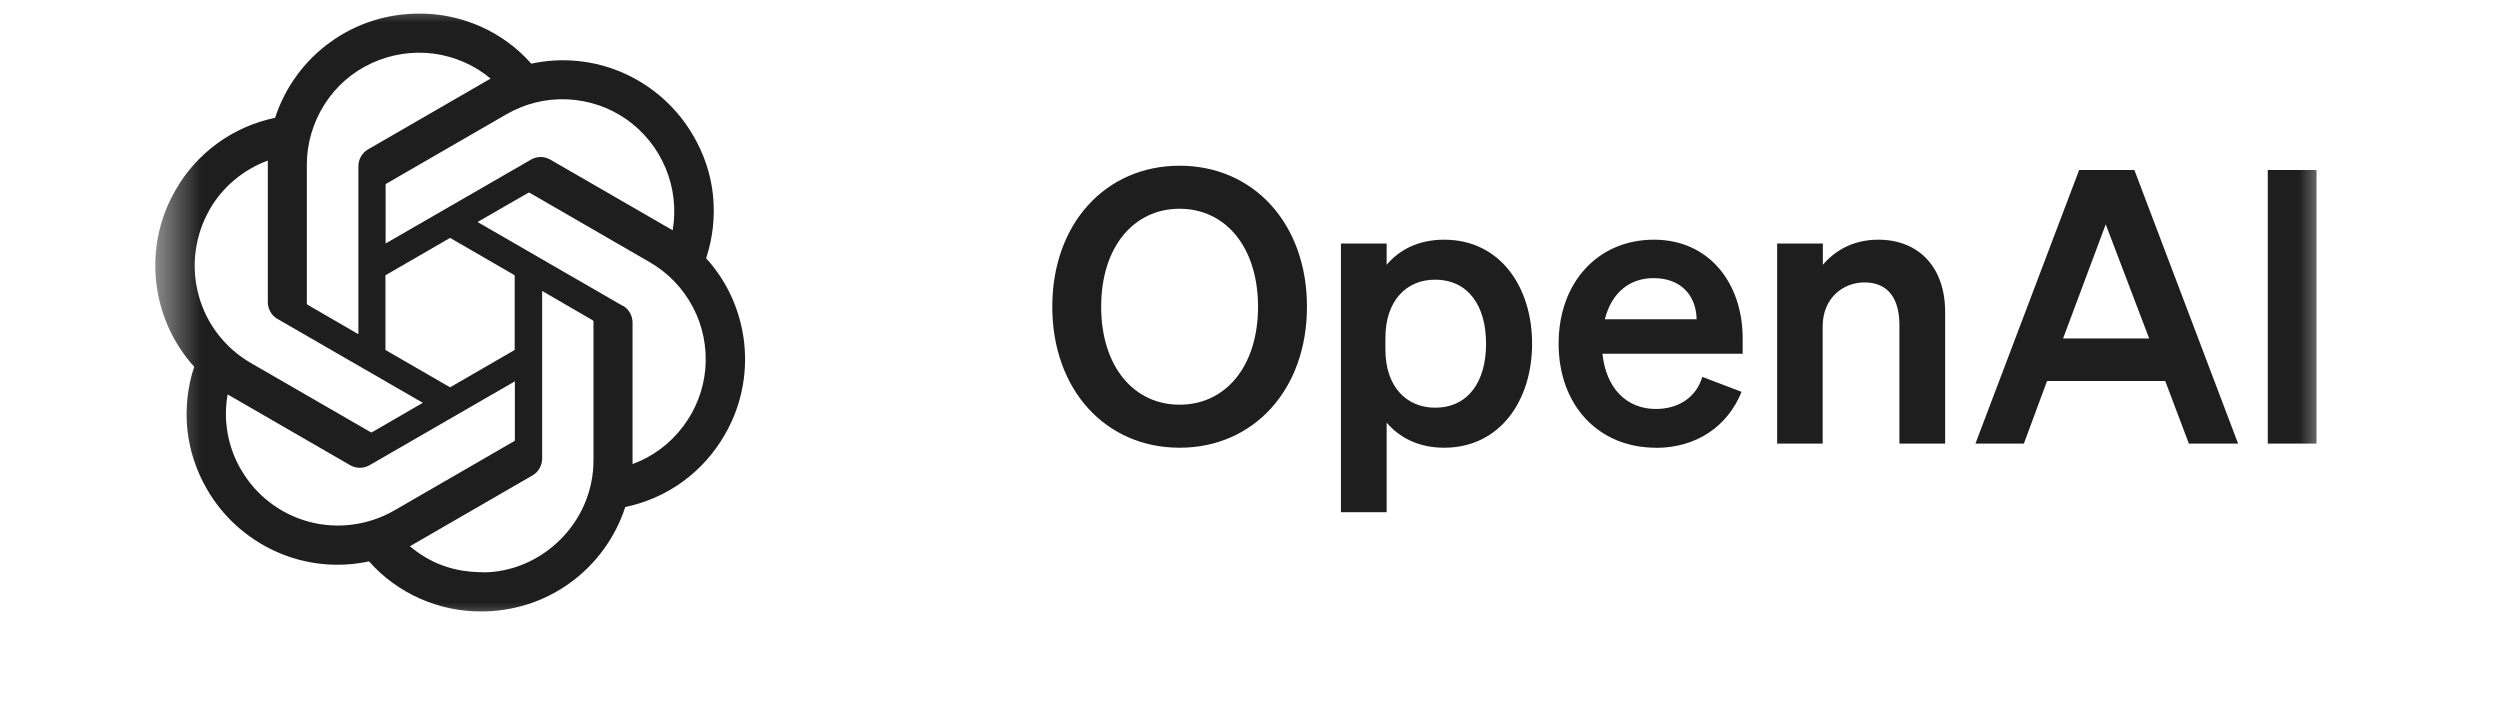 <svg width="56" height="16" viewBox="0 0 56 16" fill="none" xmlns="http://www.w3.org/2000/svg">
<mask id="mask0_47_2" style="mask-type:luminance" maskUnits="userSpaceOnUse" x="3" y="0" width="50" height="14">
<path d="M52.174 0H3.478V14H52.174V0Z" fill="white"/>
</mask>
<g mask="url(#mask0_47_2)">
<path d="M23.571 6.87C23.571 5.01 24.766 3.712 26.423 3.712C28.081 3.712 29.276 5.01 29.276 6.87C29.276 8.73 28.081 10.029 26.423 10.029C24.766 10.029 23.571 8.73 23.571 6.87ZM28.18 6.87C28.18 5.54 27.455 4.676 26.423 4.676C25.392 4.676 24.666 5.536 24.666 6.87C24.666 8.204 25.392 9.065 26.423 9.065C27.455 9.065 28.18 8.204 28.18 6.87ZM32.349 10.029C31.769 10.029 31.343 9.797 31.061 9.467V11.473H30.037V5.455H31.061V5.931C31.343 5.597 31.769 5.369 32.349 5.369C33.605 5.369 34.319 6.429 34.319 7.699C34.319 8.969 33.601 10.029 32.349 10.029ZM31.033 7.571V7.834C31.033 8.663 31.51 9.132 32.143 9.132C32.886 9.132 33.288 8.553 33.288 7.699C33.288 6.845 32.886 6.265 32.143 6.265C31.51 6.265 31.033 6.728 31.033 7.571ZM37.09 10.029C35.81 10.029 34.913 9.082 34.913 7.699C34.913 6.315 35.803 5.369 37.047 5.369C38.292 5.369 39.036 6.351 39.036 7.581V7.923H35.895C35.973 8.691 36.432 9.161 37.09 9.161C37.595 9.161 37.994 8.905 38.132 8.442L39.011 8.777C38.694 9.563 37.987 10.032 37.09 10.032V10.029ZM37.041 6.23C36.511 6.23 36.102 6.546 35.949 7.151H38.004C37.997 6.657 37.688 6.23 37.041 6.23ZM39.808 9.936V5.455H40.832V5.931C41.088 5.632 41.49 5.369 42.07 5.369C43.009 5.369 43.571 6.016 43.571 6.984V9.936H42.547V7.283C42.547 6.728 42.326 6.326 41.76 6.326C41.298 6.326 40.828 6.667 40.828 7.308V9.936H39.804H39.808ZM46.573 3.808H47.81L50.133 9.936H49.031L48.501 8.535H45.854L45.335 9.936H44.25L46.573 3.808ZM47.17 5.021L46.213 7.581H48.141L47.167 5.021H47.17ZM51.89 3.808V9.936H50.798V3.808H51.89Z" fill="#1E1E1E"/>
<path d="M15.817 5.785C15.968 5.333 16.018 4.856 15.972 4.383C15.926 3.911 15.771 3.455 15.533 3.045C15.177 2.426 14.633 1.936 13.981 1.643C13.328 1.35 12.6 1.275 11.901 1.426C11.588 1.07 11.198 0.786 10.764 0.593C10.328 0.401 9.86 0.3 9.383 0.305C8.668 0.305 7.973 0.526 7.392 0.949C6.814 1.367 6.383 1.961 6.162 2.639C5.697 2.735 5.258 2.928 4.873 3.208C4.488 3.488 4.166 3.844 3.932 4.258C3.572 4.877 3.422 5.592 3.497 6.304C3.572 7.015 3.869 7.684 4.35 8.215C4.2 8.667 4.15 9.144 4.196 9.617C4.246 10.089 4.396 10.546 4.635 10.956C4.99 11.575 5.534 12.064 6.187 12.357C6.839 12.65 7.567 12.725 8.266 12.575C8.58 12.93 8.969 13.214 9.404 13.407C9.839 13.599 10.307 13.7 10.784 13.696C11.5 13.696 12.198 13.474 12.776 13.051C13.353 12.633 13.784 12.039 14.006 11.357C14.47 11.261 14.909 11.068 15.294 10.788C15.679 10.508 15.997 10.152 16.235 9.738C16.595 9.119 16.746 8.404 16.671 7.692C16.595 6.981 16.298 6.312 15.817 5.785ZM10.814 12.817C10.149 12.817 9.63 12.612 9.182 12.236C9.203 12.223 9.237 12.206 9.262 12.19L11.927 10.65C11.993 10.612 12.048 10.558 12.085 10.491C12.123 10.424 12.144 10.349 12.144 10.274V6.517L13.269 7.17C13.269 7.17 13.282 7.178 13.286 7.182C13.286 7.186 13.29 7.195 13.294 7.199V10.311C13.294 11.721 12.119 12.821 10.814 12.821V12.817ZM5.396 10.516C5.103 10.01 4.995 9.412 5.099 8.835C5.12 8.847 5.154 8.868 5.179 8.881L7.843 10.42C7.91 10.458 7.986 10.479 8.061 10.479C8.136 10.479 8.212 10.458 8.279 10.42L11.533 8.542V9.843C11.533 9.843 11.533 9.855 11.533 9.864C11.533 9.868 11.525 9.876 11.521 9.88L8.827 11.437C8.249 11.767 7.567 11.859 6.923 11.688C6.279 11.516 5.731 11.094 5.4 10.52L5.396 10.516ZM4.693 4.697C4.986 4.187 5.451 3.798 5.999 3.597V6.768C5.999 6.843 6.02 6.919 6.057 6.985C6.095 7.052 6.149 7.107 6.216 7.144L9.471 9.023L8.345 9.675C8.345 9.675 8.333 9.68 8.329 9.684C8.32 9.684 8.316 9.684 8.308 9.684L5.614 8.128C5.036 7.793 4.618 7.245 4.447 6.605C4.275 5.961 4.363 5.279 4.693 4.701V4.697ZM13.951 6.852L10.697 4.973L11.822 4.325C11.822 4.325 11.834 4.321 11.839 4.316H11.86L14.554 5.873C14.968 6.111 15.303 6.463 15.524 6.885C15.746 7.308 15.838 7.784 15.8 8.257C15.758 8.734 15.583 9.186 15.294 9.562C15.005 9.943 14.616 10.232 14.169 10.395V7.224C14.169 7.149 14.148 7.073 14.11 7.006C14.072 6.939 14.018 6.885 13.951 6.847V6.852ZM15.072 5.161C15.072 5.161 15.018 5.128 14.993 5.115L12.328 3.576C12.261 3.538 12.186 3.517 12.111 3.517C12.035 3.517 11.956 3.538 11.893 3.576L8.638 5.454V4.153C8.638 4.153 8.638 4.141 8.638 4.132C8.638 4.128 8.647 4.12 8.651 4.116L11.345 2.559C11.759 2.321 12.228 2.204 12.705 2.225C13.181 2.246 13.642 2.4 14.031 2.672C14.42 2.944 14.725 3.325 14.909 3.764C15.093 4.203 15.148 4.689 15.068 5.157L15.072 5.161ZM8.023 7.483L6.898 6.831C6.898 6.831 6.885 6.822 6.881 6.818C6.881 6.814 6.877 6.806 6.873 6.801V3.689C6.873 3.212 7.011 2.748 7.266 2.342C7.521 1.94 7.885 1.618 8.32 1.417C8.751 1.217 9.232 1.141 9.705 1.2C10.178 1.263 10.626 1.455 10.989 1.76C10.969 1.773 10.935 1.79 10.91 1.806L8.245 3.346C8.178 3.384 8.124 3.438 8.086 3.505C8.048 3.572 8.028 3.647 8.028 3.722V7.479L8.023 7.483ZM8.634 6.166L10.082 5.329L11.529 6.166V7.839L10.082 8.676L8.634 7.839V6.166Z" fill="#1E1E1E"/>
</g>
</svg>
